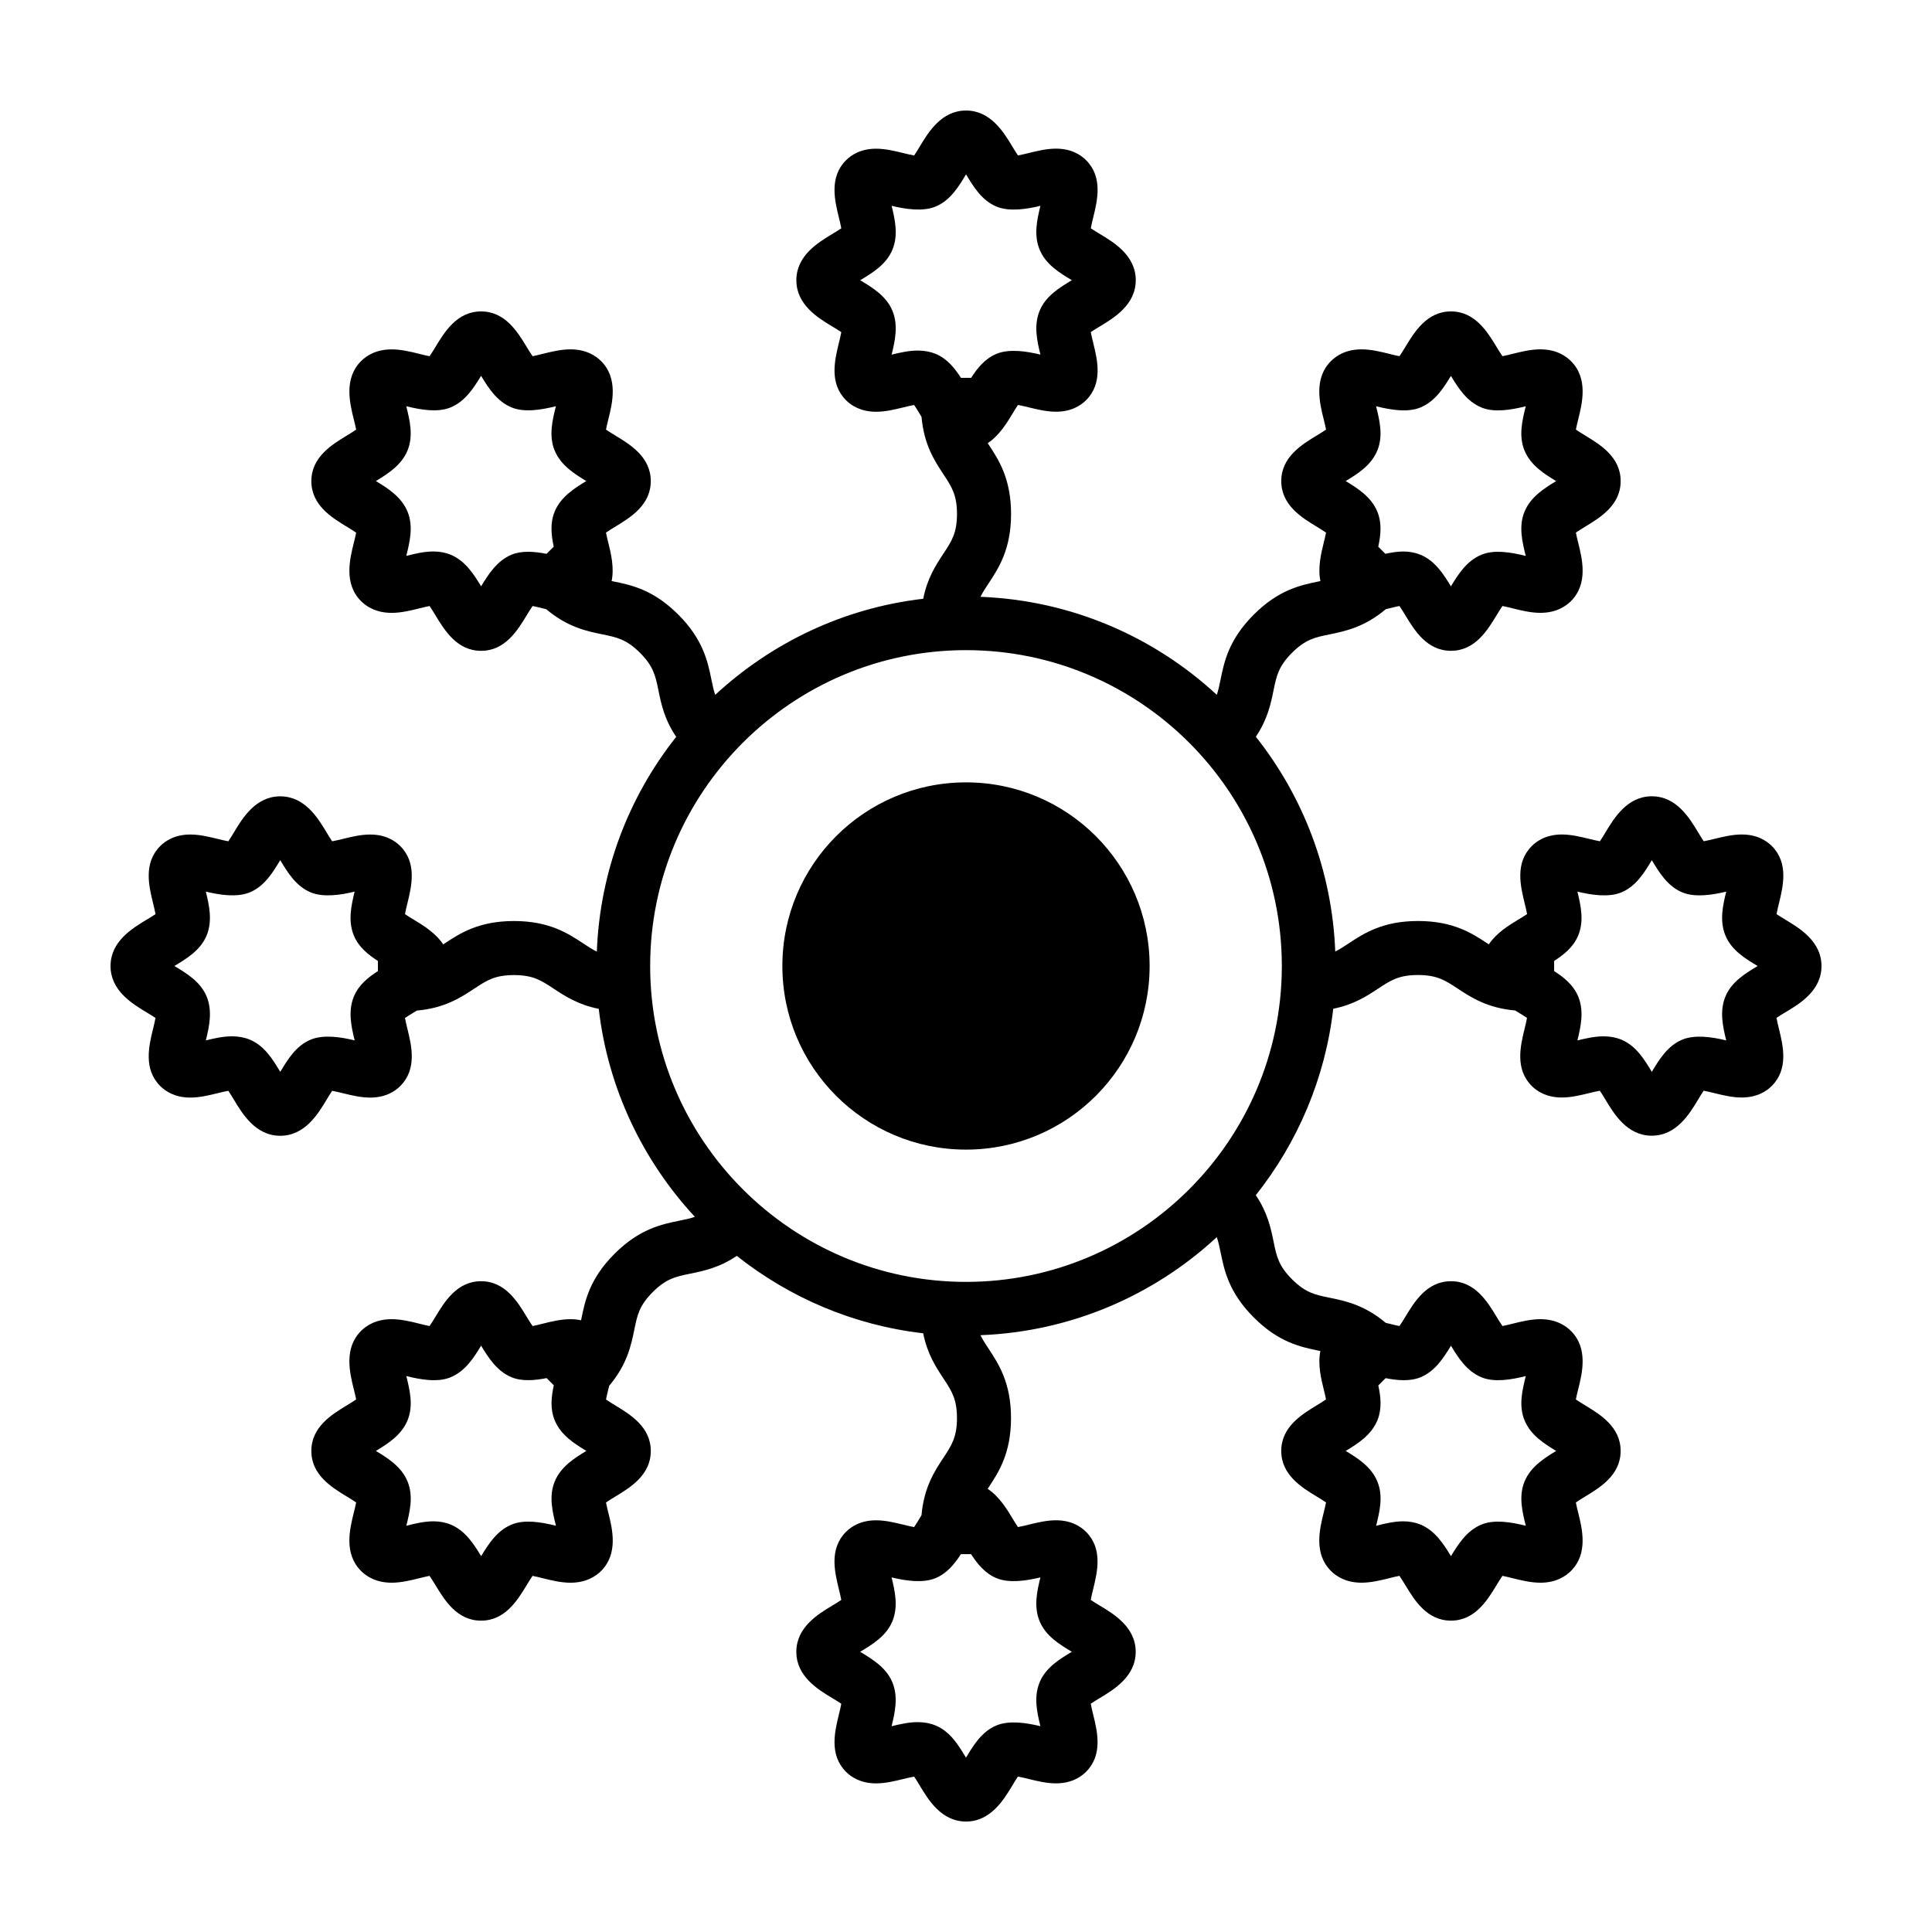 <?xml version="1.0" encoding="UTF-8"?>
<!-- Uploaded to: ICON Repo, www.iconrepo.com, Generator: ICON Repo Mixer Tools -->
<svg fill="#000000" width="800px" height="800px" version="1.1" viewBox="144 144 512 512" xmlns="http://www.w3.org/2000/svg">
 <g>
  <path d="m617.14 387.71c-0.711-0.422-1.652-0.992-2.336-1.461 0.152-0.867 0.434-2.023 0.645-2.883 1.094-4.5 2.602-10.664-1.898-15.164-1.395-1.395-3.906-3.055-7.961-3.055-2.473 0-4.883 0.59-7.203 1.152-0.938 0.227-2.031 0.5-2.883 0.641-0.469-0.684-1.039-1.629-1.461-2.332-2.293-3.812-5.762-9.582-12.293-9.582-6.523 0-9.996 5.762-12.293 9.582-0.422 0.707-0.992 1.648-1.465 2.336-0.84-0.145-1.945-0.414-2.883-0.645-2.328-0.562-4.731-1.152-7.203-1.152-4.055 0-6.57 1.664-7.961 3.055-4.504 4.504-2.996 10.664-1.898 15.164 0.211 0.855 0.492 2.016 0.645 2.883-0.684 0.469-1.629 1.039-2.336 1.461-2.492 1.5-5.793 3.527-7.801 6.559-0.125-0.082-0.242-0.156-0.367-0.242-4.019-2.656-9.023-5.953-18.402-5.953-9.375 0-14.383 3.301-18.402 5.953-1.266 0.836-2.367 1.559-3.531 2.133-0.836-21.445-8.539-41.133-21.043-56.91 3.109-4.621 3.969-8.766 4.684-12.273 0.781-3.84 1.305-6.379 4.891-9.969 3.586-3.586 6.133-4.109 9.969-4.891 4.168-0.852 9.23-1.906 14.922-6.695 0.297-0.07 0.625-0.137 0.906-0.207 0.836-0.207 1.875-0.469 2.684-0.621 0.504 0.719 1.125 1.738 1.582 2.488 2.402 3.961 5.699 9.387 12.07 9.387 6.367 0 9.664-5.422 12.066-9.383 0.457-0.754 1.078-1.773 1.582-2.492 0.812 0.152 1.855 0.406 2.691 0.621 2.258 0.559 4.816 1.195 7.359 1.195 4.125 0 6.688-1.691 8.105-3.113 4.613-4.613 2.992-11.145 1.914-15.469-0.195-0.801-0.465-1.867-0.613-2.684 0.715-0.504 1.738-1.125 2.492-1.586 3.953-2.402 9.375-5.699 9.375-12.066 0-6.367-5.422-9.664-9.375-12.066-0.754-0.457-1.773-1.078-2.492-1.582 0.156-0.82 0.418-1.891 0.613-2.684 1.078-4.324 2.699-10.852-1.914-15.469-1.422-1.422-3.981-3.113-8.105-3.113-2.543 0-5.106 0.637-7.359 1.195-0.836 0.207-1.879 0.469-2.691 0.621-0.504-0.719-1.125-1.738-1.582-2.492-2.402-3.953-5.699-9.375-12.066-9.375-6.367 0-9.664 5.422-12.066 9.375-0.457 0.754-1.078 1.773-1.582 2.492-0.812-0.152-1.855-0.406-2.691-0.621-2.258-0.559-4.816-1.195-7.359-1.195-4.125 0-6.688 1.691-8.105 3.113-4.613 4.613-2.992 11.145-1.914 15.469 0.195 0.801 0.465 1.867 0.613 2.684-0.715 0.504-1.734 1.125-2.492 1.582-3.953 2.402-9.375 5.699-9.375 12.07 0 6.367 5.422 9.664 9.375 12.066 0.754 0.457 1.773 1.078 2.492 1.586-0.156 0.82-0.418 1.891-0.613 2.684-0.707 2.828-1.605 6.602-0.883 10.16-0.152 0.031-0.293 0.059-0.441 0.09-4.719 0.969-10.594 2.168-17.219 8.801-6.637 6.629-7.836 12.504-8.801 17.219-0.301 1.496-0.574 2.793-0.996 4.031-16.609-15.367-38.492-25.035-62.625-25.973 0.578-1.18 1.305-2.289 2.152-3.562 2.648-4.016 5.953-9.02 5.953-18.398 0-9.375-3.305-14.379-5.953-18.398-0.082-0.121-0.156-0.238-0.23-0.359 3.027-2.004 5.047-5.301 6.551-7.793 0.422-0.711 0.992-1.652 1.465-2.336 0.84 0.145 1.945 0.414 2.883 0.645 2.328 0.562 4.731 1.152 7.203 1.152 4.055 0 6.57-1.664 7.961-3.055 4.504-4.504 3.004-10.664 1.898-15.164-0.211-0.863-0.492-2.019-0.645-2.887 0.691-0.473 1.633-1.043 2.336-1.465 3.812-2.297 9.574-5.762 9.574-12.289 0-6.523-5.762-9.996-9.574-12.289-0.711-0.422-1.652-0.992-2.336-1.465 0.152-0.867 0.434-2.023 0.645-2.887 1.098-4.5 2.602-10.66-1.898-15.164-1.395-1.395-3.906-3.055-7.961-3.055-2.473 0-4.883 0.59-7.203 1.152-0.938 0.23-2.023 0.5-2.883 0.645-0.48-0.676-1.051-1.621-1.473-2.328-2.301-3.809-5.769-9.57-12.293-9.57s-9.996 5.762-12.289 9.578c-0.422 0.707-0.992 1.652-1.465 2.336-0.848-0.145-1.949-0.414-2.891-0.645-2.324-0.562-4.727-1.152-7.199-1.152-4.055 0-6.57 1.664-7.961 3.055-4.504 4.504-2.996 10.664-1.898 15.164 0.211 0.863 0.492 2.016 0.648 2.883-0.691 0.473-1.637 1.039-2.336 1.465-3.812 2.297-9.578 5.762-9.578 12.289 0 6.523 5.762 9.996 9.578 12.289 0.707 0.43 1.652 0.992 2.336 1.465-0.156 0.867-0.438 2.019-0.648 2.883-1.094 4.5-2.602 10.664 1.898 15.164 1.395 1.395 3.906 3.055 7.961 3.055 2.473 0 4.883-0.59 7.199-1.152 0.941-0.23 2.035-0.5 2.891-0.645 0.469 0.691 1.039 1.633 1.465 2.336 0.156 0.258 0.328 0.539 0.492 0.812 0.645 7.379 3.481 11.695 5.812 15.23 2.16 3.269 3.586 5.43 3.586 10.504 0 5.078-1.426 7.234-3.586 10.504-1.969 2.984-4.293 6.516-5.359 11.969-21.172 2.453-40.254 11.699-55.125 25.469-0.43-1.25-0.707-2.559-1.012-4.07-0.969-4.719-2.16-10.59-8.793-17.219-6.625-6.629-12.496-7.824-17.215-8.785-0.152-0.031-0.281-0.059-0.43-0.09 0.727-3.562-0.176-7.324-0.883-10.148-0.195-0.801-0.465-1.867-0.613-2.691 0.715-0.508 1.738-1.125 2.492-1.586 3.953-2.402 9.375-5.699 9.375-12.066s-5.422-9.664-9.375-12.066c-0.762-0.457-1.773-1.078-2.492-1.582 0.156-0.82 0.418-1.891 0.613-2.691 1.078-4.316 2.695-10.844-1.914-15.461-1.422-1.422-3.981-3.113-8.105-3.113-2.543 0-5.106 0.637-7.359 1.195-0.836 0.207-1.879 0.469-2.691 0.621-0.504-0.719-1.125-1.738-1.582-2.492-2.402-3.953-5.699-9.375-12.066-9.375-6.375 0-9.664 5.422-12.07 9.383-0.457 0.754-1.078 1.773-1.582 2.492-0.812-0.152-1.855-0.406-2.691-0.621-2.258-0.559-4.816-1.195-7.359-1.195-4.125 0-6.688 1.691-8.102 3.113-4.613 4.613-2.992 11.148-1.918 15.469 0.203 0.801 0.469 1.863 0.621 2.684-0.719 0.504-1.738 1.125-2.492 1.582-3.953 2.402-9.383 5.699-9.383 12.07 0 6.367 5.422 9.664 9.383 12.07 0.754 0.457 1.773 1.078 2.492 1.582-0.156 0.816-0.418 1.883-0.621 2.684-1.074 4.324-2.695 10.852 1.914 15.461 1.422 1.422 3.981 3.113 8.113 3.113 2.543 0 5.098-0.637 7.356-1.195 0.836-0.207 1.879-0.469 2.691-0.621 0.504 0.719 1.125 1.738 1.582 2.492 2.402 3.953 5.699 9.383 12.07 9.383 6.367 0 9.664-5.422 12.066-9.383 0.457-0.754 1.078-1.773 1.582-2.492 0.812 0.152 1.855 0.406 2.691 0.621 0.289 0.07 0.613 0.137 0.906 0.207 5.688 4.793 10.758 5.836 14.918 6.688 3.836 0.781 6.367 1.301 9.949 4.883 3.582 3.582 4.102 6.121 4.887 9.957 0.715 3.523 1.57 7.684 4.707 12.316-12.504 15.781-20.203 35.465-21.035 56.914-1.176-0.578-2.289-1.305-3.559-2.144-4.019-2.656-9.023-5.961-18.402-5.961-9.383 0-14.379 3.305-18.398 5.961-0.121 0.082-0.23 0.152-0.352 0.23-2.004-3.027-5.305-5.047-7.793-6.551-0.711-0.422-1.652-0.992-2.336-1.461 0.156-0.871 0.434-2.023 0.645-2.883 1.098-4.5 2.602-10.66-1.898-15.164-1.395-1.395-3.906-3.055-7.961-3.055-2.473 0-4.883 0.59-7.203 1.152-0.938 0.227-2.023 0.5-2.883 0.641-0.469-0.684-1.031-1.629-1.461-2.336-2.297-3.812-5.769-9.578-12.297-9.578-6.531 0-9.996 5.762-12.289 9.578-0.43 0.707-0.992 1.648-1.465 2.336-0.84-0.145-1.945-0.414-2.883-0.645-2.328-0.562-4.731-1.152-7.203-1.152-4.055 0-6.57 1.664-7.961 3.055-4.504 4.504-3.004 10.664-1.898 15.164 0.211 0.863 0.488 2.016 0.645 2.883-0.691 0.469-1.633 1.039-2.336 1.461-3.82 2.297-9.582 5.762-9.582 12.293 0 6.523 5.762 9.996 9.578 12.293 0.711 0.422 1.652 0.992 2.336 1.461-0.156 0.871-0.434 2.023-0.645 2.883-1.098 4.5-2.602 10.66 1.898 15.164 1.395 1.395 3.906 3.059 7.965 3.059 2.473 0 4.883-0.59 7.199-1.152 0.938-0.227 2.031-0.5 2.887-0.641 0.469 0.684 1.039 1.633 1.465 2.336 2.293 3.812 5.762 9.578 12.289 9.578 6.523 0 9.996-5.762 12.297-9.578 0.422-0.707 0.988-1.648 1.461-2.336 0.84 0.145 1.945 0.414 2.883 0.645 2.328 0.562 4.731 1.152 7.203 1.152 4.055 0 6.57-1.664 7.961-3.055 4.504-4.504 3.004-10.664 1.898-15.164-0.211-0.855-0.488-2.016-0.645-2.883 0.691-0.469 1.633-1.039 2.336-1.461 0.258-0.156 0.543-0.332 0.816-0.5 7.379-0.645 11.688-3.481 15.227-5.82 3.269-2.16 5.43-3.586 10.5-3.586 5.078 0 7.238 1.426 10.504 3.586 2.988 1.969 6.519 4.293 11.969 5.359 2.453 21.172 11.699 40.254 25.469 55.125-1.25 0.43-2.559 0.707-4.07 1.012-4.715 0.961-10.59 2.16-17.219 8.785s-7.824 12.496-8.785 17.215c-0.031 0.141-0.055 0.266-0.086 0.398-0.84-0.18-1.773-0.289-2.801-0.289-2.543 0-5.106 0.637-7.359 1.195-0.836 0.207-1.875 0.469-2.684 0.621-0.508-0.719-1.129-1.738-1.586-2.492-2.402-3.961-5.699-9.383-12.066-9.383-6.375 0-9.668 5.422-12.07 9.383-0.457 0.754-1.078 1.773-1.582 2.492-0.812-0.152-1.855-0.406-2.691-0.621-2.258-0.559-4.812-1.195-7.359-1.195-4.125 0-6.688 1.691-8.102 3.113-4.613 4.613-2.992 11.148-1.918 15.469 0.203 0.801 0.469 1.867 0.621 2.684-0.719 0.504-1.738 1.125-2.492 1.582-3.961 2.41-9.383 5.699-9.383 12.07 0 6.375 5.426 9.664 9.383 12.07 0.754 0.457 1.773 1.074 2.492 1.582-0.156 0.82-0.418 1.883-0.621 2.684-1.074 4.324-2.695 10.852 1.914 15.469 1.422 1.422 3.981 3.113 8.105 3.113 2.543 0 5.106-0.637 7.359-1.195 0.836-0.207 1.879-0.469 2.691-0.621 0.504 0.719 1.125 1.738 1.582 2.488 2.41 3.961 5.699 9.383 12.07 9.383 6.367 0 9.664-5.422 12.066-9.375 0.457-0.754 1.078-1.773 1.582-2.492 0.812 0.152 1.855 0.406 2.691 0.621 2.258 0.559 4.816 1.195 7.359 1.195 4.125 0 6.688-1.691 8.113-3.113 4.606-4.613 2.988-11.141 1.91-15.457-0.195-0.801-0.465-1.867-0.613-2.691 0.715-0.504 1.734-1.125 2.488-1.582 3.961-2.402 9.383-5.699 9.383-12.066s-5.422-9.664-9.383-12.066c-0.754-0.457-1.773-1.078-2.488-1.582 0.156-0.82 0.418-1.895 0.613-2.695 0.07-0.293 0.145-0.613 0.223-0.922 4.777-5.68 5.82-10.742 6.672-14.902 0.781-3.836 1.301-6.367 4.883-9.949 3.582-3.582 6.121-4.102 9.957-4.883 3.516-0.719 7.684-1.57 12.316-4.711 13.922 11.035 30.867 18.375 49.402 20.52 1.066 5.453 3.391 8.988 5.359 11.969 2.16 3.269 3.586 5.43 3.586 10.504s-1.426 7.234-3.586 10.504c-2.336 3.535-5.168 7.848-5.812 15.23-0.168 0.273-0.344 0.555-0.492 0.812-0.422 0.707-0.992 1.652-1.465 2.336-0.848-0.145-1.949-0.414-2.891-0.645-2.324-0.562-4.727-1.152-7.199-1.152-4.055 0-6.57 1.664-7.961 3.055-4.504 4.504-2.996 10.664-1.898 15.164 0.211 0.863 0.492 2.016 0.648 2.883-0.691 0.473-1.637 1.039-2.336 1.465-3.812 2.297-9.578 5.762-9.578 12.289 0 6.523 5.762 9.996 9.578 12.293 0.707 0.422 1.652 0.992 2.336 1.465-0.152 0.867-0.434 2.019-0.645 2.883-1.094 4.5-2.602 10.664 1.898 15.164 1.395 1.395 3.906 3.055 7.961 3.055 2.473 0 4.883-0.59 7.199-1.152 0.941-0.23 2.035-0.5 2.891-0.645 0.469 0.691 1.039 1.633 1.465 2.336 2.289 3.812 5.758 9.574 12.285 9.574 6.523 0 9.996-5.762 12.293-9.578 0.422-0.707 0.992-1.652 1.465-2.336 0.84 0.145 1.945 0.414 2.883 0.645 2.328 0.562 4.731 1.152 7.203 1.152 4.055 0 6.57-1.664 7.961-3.055 4.504-4.504 3.004-10.664 1.898-15.164-0.211-0.863-0.492-2.019-0.645-2.887 0.691-0.469 1.633-1.039 2.336-1.465 3.812-2.297 9.574-5.762 9.574-12.289 0-6.523-5.762-9.996-9.574-12.289-0.711-0.422-1.652-0.992-2.336-1.465 0.152-0.867 0.434-2.023 0.645-2.887 1.098-4.5 2.602-10.66-1.898-15.164-1.395-1.395-3.906-3.055-7.961-3.055-2.473 0-4.883 0.59-7.203 1.152-0.938 0.23-2.023 0.5-2.883 0.645-0.469-0.691-1.039-1.633-1.465-2.336-1.5-2.488-3.523-5.789-6.551-7.793 0.082-0.121 0.152-0.23 0.23-0.359 2.648-4.016 5.953-9.02 5.953-18.398 0-9.375-3.305-14.379-5.953-18.398-0.84-1.273-1.57-2.383-2.152-3.562 24.141-0.938 46.027-10.609 62.637-25.988 0.434 1.254 0.707 2.562 1.02 4.082 0.969 4.719 2.168 10.59 8.797 17.219 6.629 6.629 12.5 7.828 17.219 8.797 0.141 0.031 0.273 0.055 0.414 0.086-0.719 3.559 0.18 7.32 0.887 10.141 0.195 0.801 0.465 1.867 0.613 2.684-0.715 0.504-1.738 1.125-2.492 1.586-3.953 2.402-9.375 5.699-9.375 12.066 0 6.367 5.422 9.664 9.375 12.07 0.762 0.457 1.773 1.078 2.492 1.582-0.156 0.816-0.418 1.883-0.613 2.684-1.078 4.324-2.699 10.852 1.914 15.469 1.422 1.422 3.981 3.113 8.105 3.113 2.543 0 5.106-0.637 7.359-1.195 0.836-0.207 1.875-0.469 2.684-0.621 0.508 0.719 1.125 1.734 1.582 2.488 2.402 3.961 5.699 9.383 12.07 9.383 6.367 0 9.664-5.422 12.066-9.375 0.457-0.754 1.078-1.773 1.582-2.492 0.812 0.152 1.855 0.406 2.691 0.621 2.258 0.559 4.816 1.195 7.359 1.195 4.125 0 6.688-1.691 8.105-3.113 4.613-4.613 2.992-11.145 1.914-15.469-0.195-0.801-0.465-1.867-0.613-2.684 0.715-0.504 1.734-1.125 2.492-1.582 3.953-2.402 9.375-5.699 9.375-12.07 0-6.375-5.422-9.664-9.375-12.07-0.762-0.457-1.773-1.078-2.492-1.582 0.156-0.82 0.418-1.891 0.621-2.684 1.074-4.324 2.695-10.852-1.918-15.469-1.422-1.422-3.981-3.113-8.105-3.113-2.543 0-5.106 0.637-7.359 1.195-0.836 0.207-1.875 0.469-2.684 0.621-0.508-0.719-1.129-1.738-1.586-2.492-2.402-3.961-5.699-9.383-12.066-9.383s-9.664 5.422-12.066 9.383c-0.457 0.754-1.078 1.773-1.582 2.492-0.812-0.152-1.855-0.406-2.691-0.621-0.289-0.07-0.613-0.137-0.918-0.207-5.68-4.769-10.734-5.82-14.898-6.672-3.836-0.781-6.375-1.305-9.961-4.887-3.586-3.586-4.106-6.121-4.887-9.961-0.719-3.523-1.578-7.684-4.715-12.324 11.039-13.926 18.379-30.875 20.523-49.414 5.43-1.074 8.957-3.387 11.93-5.352 3.269-2.16 5.438-3.586 10.516-3.586s7.246 1.43 10.52 3.586c3.543 2.336 7.848 5.168 15.234 5.812 0.273 0.168 0.559 0.344 0.816 0.5 0.707 0.422 1.652 0.992 2.336 1.461-0.152 0.867-0.434 2.023-0.645 2.883-1.094 4.5-2.602 10.664 1.898 15.164 1.395 1.395 3.906 3.055 7.961 3.055 2.473 0 4.883-0.59 7.203-1.152 0.938-0.227 2.031-0.5 2.883-0.641 0.469 0.684 1.039 1.629 1.465 2.332 2.293 3.812 5.762 9.582 12.293 9.582 6.523 0 9.996-5.762 12.293-9.582 0.422-0.707 0.992-1.648 1.461-2.336 0.84 0.145 1.945 0.414 2.883 0.645 2.328 0.57 4.731 1.152 7.203 1.152 4.055 0 6.57-1.664 7.961-3.055 4.508-4.504 3.004-10.664 1.898-15.168-0.211-0.855-0.492-2.016-0.645-2.883 0.684-0.469 1.633-1.039 2.336-1.461 3.828-2.277 9.59-5.746 9.59-12.27 0-6.531-5.762-9.996-9.574-12.293zm-108.14-124.3c1.621-3.918 0.59-8.055-0.312-11.707-0.004-0.016-0.012-0.031-0.016-0.039 0.02 0.004 0.031 0.004 0.047 0.012 3.875 0.961 8.328 1.707 11.703 0.312 3.894-1.613 6.137-5.164 8.086-8.367 1.953 3.211 4.195 6.758 8.086 8.367 3.375 1.402 7.824 0.648 11.703-0.312 0.016-0.004 0.031-0.004 0.047-0.012-0.004 0.016-0.012 0.031-0.016 0.039-0.902 3.652-1.934 7.789-0.312 11.707 1.613 3.894 5.164 6.137 8.375 8.086-3.211 1.949-6.758 4.191-8.375 8.086-1.621 3.918-0.59 8.055 0.312 11.707 0.004 0.016 0.012 0.023 0.012 0.039-0.016 0-0.031-0.004-0.039-0.012-3.871-0.961-8.312-1.715-11.707-0.312-3.894 1.613-6.137 5.164-8.082 8.375-1.953-3.203-4.191-6.758-8.086-8.375-1.367-0.562-2.902-0.852-4.566-0.852-1.605 0-3.176 0.281-4.719 0.613l-1.891-1.891c0.656-3.008 1.023-6.219-0.25-9.301-1.613-3.894-5.164-6.137-8.375-8.086 3.211-1.949 6.766-4.184 8.375-8.078zm-237.5 35.965c-1.953-3.211-4.195-6.762-8.09-8.379-1.367-0.562-2.902-0.852-4.566-0.852-2.449 0-4.832 0.59-7.141 1.164-0.016 0.004-0.031 0.004-0.039 0.012 0.004-0.016 0.012-0.031 0.016-0.047 0.902-3.641 1.93-7.777 0.312-11.703-1.613-3.894-5.164-6.137-8.379-8.086 3.211-1.949 6.762-4.191 8.379-8.09 1.613-3.914 0.59-8.051-0.316-11.695-0.004-0.016-0.012-0.031-0.016-0.047 0.016 0 0.031 0.004 0.035 0.012 3.879 0.961 8.332 1.707 11.707 0.312 3.894-1.613 6.137-5.168 8.09-8.375 1.949 3.211 4.191 6.762 8.086 8.375 3.371 1.391 7.824 0.648 11.703-0.312 0.016-0.004 0.031-0.004 0.039-0.012-0.004 0.016-0.004 0.031-0.012 0.039-0.906 3.652-1.934 7.789-0.316 11.703 1.613 3.898 5.164 6.141 8.379 8.09-3.211 1.953-6.762 4.195-8.375 8.086-1.273 3.082-0.906 6.293-0.25 9.301l-1.906 1.906c-3.215-0.637-6.57-0.898-9.27 0.215-3.879 1.625-6.121 5.18-8.07 8.383zm-33.715 108.7c-1.613 3.894-0.684 7.992 0.203 11.637-3.699-0.902-8.273-1.594-11.637-0.203-3.914 1.621-6.109 5.273-8.051 8.5-0.012 0.016-0.02 0.023-0.031 0.039-0.004-0.012-0.016-0.023-0.02-0.035-1.941-3.219-4.141-6.879-8.062-8.504-1.406-0.586-2.992-0.875-4.711-0.875-2.371 0-4.777 0.559-6.922 1.082 0.887-3.648 1.812-7.742 0.203-11.645-1.629-3.914-5.281-6.109-8.504-8.051-0.008-0.008-0.023-0.016-0.039-0.02 0.016-0.012 0.031-0.016 0.039-0.023 3.219-1.941 6.871-4.137 8.5-8.055 1.613-3.894 0.684-7.992-0.203-11.637 3.703 0.902 8.277 1.594 11.637 0.203 3.914-1.621 6.117-5.281 8.055-8.5 0.004-0.016 0.016-0.023 0.02-0.035 0.012 0.016 0.02 0.023 0.031 0.039 1.941 3.219 4.137 6.871 8.055 8.5 3.352 1.387 7.941 0.699 11.633-0.203-0.887 3.641-1.812 7.742-0.203 11.645 1.273 3.066 3.793 5.066 6.375 6.731v2.684c-2.578 1.652-5.098 3.66-6.367 6.727zm53.227 128.52c-1.621 3.918-0.594 8.055 0.312 11.707 0.004 0.016 0.004 0.031 0.012 0.039-0.016-0.004-0.031-0.004-0.039-0.012-3.879-0.969-8.332-1.707-11.703-0.312-3.894 1.613-6.137 5.164-8.086 8.375-1.953-3.211-4.195-6.762-8.09-8.375-1.367-0.562-2.902-0.852-4.57-0.852-2.449 0-4.828 0.594-7.141 1.164-0.012 0.004-0.023 0.004-0.035 0.012 0.004-0.016 0.012-0.031 0.016-0.047 0.902-3.641 1.93-7.777 0.312-11.703-1.613-3.894-5.164-6.133-8.379-8.082 3.211-1.949 6.762-4.191 8.379-8.098 1.613-3.914 0.59-8.051-0.316-11.695-0.004-0.016-0.012-0.031-0.016-0.047 0.016 0.004 0.031 0.004 0.039 0.012 3.875 0.969 8.316 1.715 11.707 0.312 3.894-1.613 6.137-5.168 8.086-8.375 1.949 3.211 4.191 6.762 8.086 8.379 2.684 1.113 6.047 0.852 9.27 0.215l1.906 1.906c-0.656 3.008-1.023 6.219 0.246 9.301 1.613 3.894 5.164 6.137 8.379 8.09-3.215 1.949-6.766 4.191-8.375 8.086zm237.51-35.965c1.949 3.211 4.191 6.758 8.086 8.367 3.375 1.402 7.824 0.648 11.703-0.312 0.016-0.004 0.031-0.004 0.039-0.012 0 0.016-0.004 0.031-0.012 0.039-0.902 3.652-1.934 7.789-0.312 11.715 1.613 3.894 5.164 6.133 8.375 8.082-3.211 1.949-6.758 4.191-8.375 8.086-1.621 3.918-0.59 8.055 0.312 11.707 0.004 0.016 0.012 0.031 0.016 0.039-0.02-0.004-0.031-0.004-0.047-0.012-3.879-0.969-8.328-1.707-11.703-0.312-3.894 1.613-6.137 5.164-8.086 8.375-1.953-3.211-4.191-6.762-8.086-8.375-1.367-0.562-2.902-0.852-4.57-0.852-2.449 0-4.828 0.594-7.133 1.164-0.016 0.004-0.031 0.004-0.047 0.012 0.004-0.016 0.012-0.031 0.016-0.039 0.902-3.652 1.934-7.789 0.312-11.707-1.613-3.894-5.164-6.133-8.375-8.082 3.211-1.949 6.758-4.191 8.375-8.086 1.27-3.074 0.906-6.266 0.258-9.27l1.93-1.93c3.203 0.629 6.555 0.887 9.238-0.227 3.894-1.609 6.133-5.164 8.086-8.371zm-141.31-263.73c-2.371 0-4.769 0.559-6.922 1.082 0.891-3.648 1.82-7.742 0.207-11.645-1.629-3.914-5.281-6.109-8.504-8.055-0.016-0.004-0.023-0.016-0.035-0.02 0.016-0.004 0.023-0.016 0.035-0.02 3.219-1.941 6.879-4.141 8.504-8.062 1.613-3.894 0.684-7.992-0.207-11.637 3.707 0.906 8.297 1.586 11.637 0.203 3.918-1.621 6.121-5.281 8.062-8.504 0.004-0.008 0.012-0.016 0.02-0.031 0.012 0.016 0.016 0.023 0.023 0.035 1.941 3.223 4.141 6.879 8.055 8.5 3.352 1.395 7.941 0.699 11.637-0.203-0.891 3.648-1.82 7.75-0.203 11.633 1.621 3.918 5.273 6.121 8.5 8.062 0.016 0.004 0.023 0.016 0.035 0.02-0.016 0.004-0.023 0.016-0.035 0.02-3.219 1.941-6.879 4.141-8.496 8.051-1.621 3.894-0.695 7.996 0.195 11.645-3.699-0.902-8.297-1.594-11.633-0.203-3.074 1.273-5.078 3.789-6.734 6.367h-2.684c-1.664-2.578-3.668-5.098-6.734-6.367-1.414-0.578-2.996-0.871-4.723-0.871zm12.797 79.395c46.004 0 83.438 37.309 83.688 83.25v0.922c-0.254 45.938-37.688 83.246-83.688 83.246-46.16 0-83.707-37.555-83.707-83.707-0.004-46.16 37.547-83.711 83.707-83.711zm8.074 245.93c3.352 1.395 7.941 0.699 11.637-0.203-0.891 3.648-1.82 7.75-0.203 11.633 1.621 3.918 5.273 6.121 8.5 8.062 0.016 0.004 0.023 0.016 0.035 0.02-0.016 0.004-0.023 0.016-0.035 0.023-3.219 1.941-6.879 4.141-8.496 8.051-1.621 3.894-0.695 7.996 0.195 11.645-3.699-0.902-8.297-1.594-11.633-0.203-3.918 1.621-6.121 5.281-8.062 8.504-0.012 0.012-0.016 0.023-0.023 0.035-0.004-0.012-0.016-0.023-0.02-0.031-1.941-3.223-4.141-6.883-8.062-8.504-1.406-0.586-2.992-0.875-4.715-0.875-2.371 0-4.769 0.559-6.922 1.082 0.891-3.648 1.82-7.742 0.207-11.645-1.629-3.914-5.281-6.109-8.504-8.051-0.016-0.004-0.023-0.016-0.035-0.023 0.016-0.004 0.023-0.016 0.035-0.02 3.219-1.941 6.879-4.141 8.504-8.062 1.613-3.894 0.684-7.992-0.207-11.637 3.707 0.906 8.297 1.586 11.637 0.203 3.066-1.273 5.074-3.789 6.734-6.367h2.684c1.684 2.574 3.684 5.094 6.75 6.363zm201.68-162.2c-3.219 1.941-6.879 4.137-8.504 8.055-1.613 3.894-0.684 7.992 0.207 11.637-3.703-0.902-8.277-1.594-11.645-0.203-3.914 1.629-6.109 5.273-8.051 8.5-0.012 0.012-0.016 0.023-0.023 0.039-0.012-0.016-0.016-0.031-0.023-0.039-1.941-3.219-4.137-6.871-8.055-8.5-1.406-0.586-2.992-0.875-4.711-0.875-2.379 0-4.777 0.559-6.926 1.082 0.891-3.648 1.82-7.742 0.207-11.645-1.273-3.066-3.793-5.066-6.375-6.731v-2.684c2.578-1.664 5.098-3.664 6.375-6.734 1.613-3.894 0.684-7.992-0.207-11.637 3.707 0.898 8.281 1.598 11.645 0.203 3.914-1.629 6.109-5.273 8.051-8.5 0.012-0.012 0.016-0.023 0.023-0.039 0.012 0.016 0.016 0.031 0.023 0.039 1.941 3.219 4.137 6.871 8.055 8.5 3.356 1.391 7.941 0.695 11.637-0.203-0.891 3.648-1.82 7.742-0.207 11.645 1.629 3.914 5.273 6.109 8.5 8.051 0.016 0.012 0.031 0.016 0.039 0.023-0.012 0-0.027 0.008-0.035 0.016z"/>
  <path d="m448.66 400c0 26.875-21.785 48.66-48.66 48.66-26.879 0-48.664-21.785-48.664-48.66 0-26.879 21.785-48.664 48.664-48.664 26.875 0 48.66 21.785 48.66 48.664"/>
 </g>
</svg>
